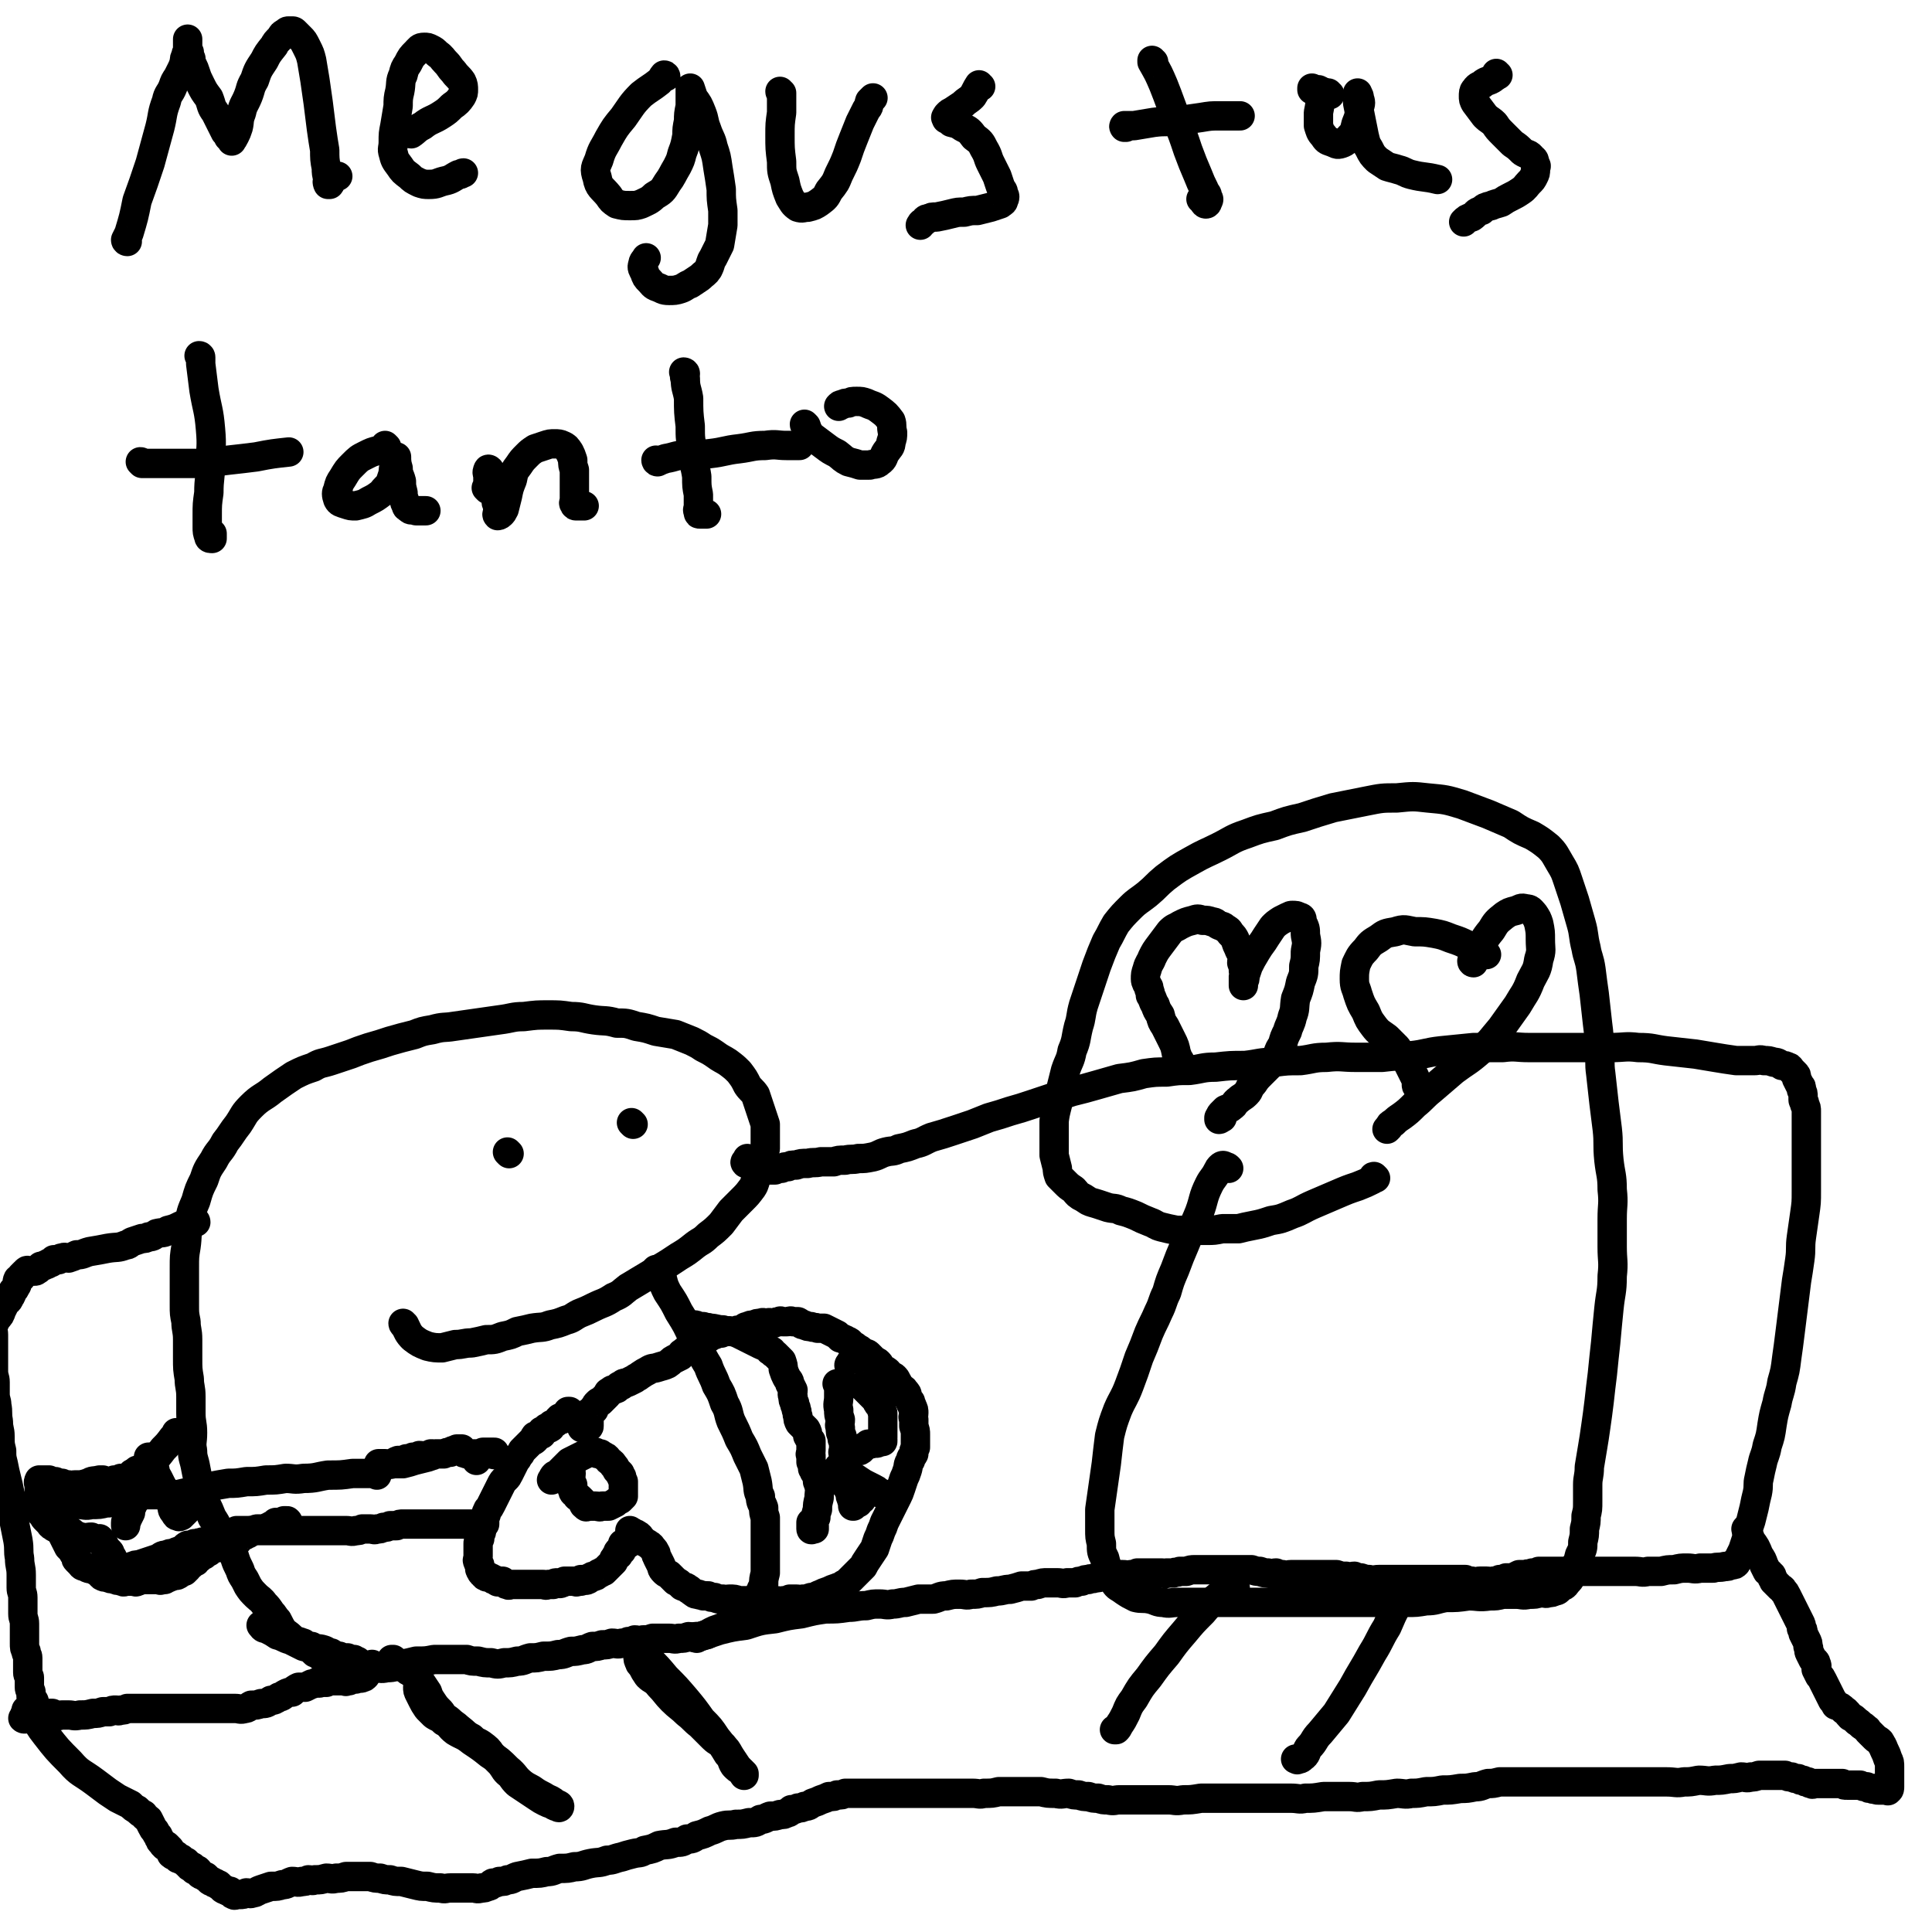 <svg viewBox='0 0 1184 1184' version='1.1' xmlns='http://www.w3.org/2000/svg' xmlns:xlink='http://www.w3.org/1999/xlink'><g fill='none' stroke='#000000' stroke-width='18' stroke-linecap='round' stroke-linejoin='round'><path d='M78,148c0,0 -1,0 -1,-1 1,-2 1,-2 2,-4 3,-10 3,-10 5,-20 4,-11 4,-11 8,-23 3,-11 3,-11 6,-22 2,-8 1,-8 4,-16 1,-5 2,-4 4,-9 1,-3 1,-3 3,-6 1,-2 1,-2 2,-4 1,-2 1,-2 2,-5 0,-2 0,-2 1,-4 0,-2 1,-2 1,-4 0,-1 0,-1 0,-3 0,-1 0,-1 0,-2 0,0 0,0 0,-1 0,0 0,0 0,0 0,2 0,2 0,4 0,0 0,0 0,1 0,1 0,1 1,3 0,2 0,2 1,4 0,2 0,2 1,4 1,2 1,2 2,5 1,3 1,3 3,7 2,4 2,4 5,8 2,5 1,5 4,9 2,4 2,4 4,8 1,2 1,2 2,4 1,1 1,1 2,3 1,1 1,1 2,2 0,0 0,1 0,0 1,-1 1,-1 2,-3 1,-2 1,-2 2,-5 1,-4 0,-4 2,-9 1,-5 2,-5 4,-10 2,-5 1,-5 4,-10 2,-6 2,-6 6,-12 2,-4 2,-4 6,-9 1,-2 1,-2 4,-5 1,-2 1,-2 3,-3 1,-1 1,-1 2,-1 1,0 1,0 2,0 1,0 1,0 2,1 1,1 1,1 3,3 2,2 2,2 4,6 2,4 2,4 3,8 1,6 1,6 2,12 1,7 1,7 2,14 1,8 1,8 2,16 1,7 1,7 2,13 0,5 0,6 1,11 0,3 0,3 1,7 0,1 -1,1 0,3 0,0 0,0 1,0 1,-1 0,-2 2,-3 1,-1 1,-1 3,-2 0,0 0,0 0,0 '/><path d='M252,82c0,0 -1,0 -1,-1 0,0 1,1 1,1 0,0 0,0 0,0 0,0 -1,0 -1,-1 0,0 0,1 1,1 3,-2 3,-3 7,-5 5,-4 6,-3 12,-7 3,-2 3,-2 6,-5 3,-2 4,-3 6,-6 1,-2 1,-2 1,-4 0,-2 0,-3 -1,-5 -2,-3 -3,-3 -5,-6 -3,-3 -2,-3 -5,-6 -2,-2 -2,-3 -5,-5 -2,-2 -2,-2 -4,-3 -2,-1 -2,-1 -4,-1 -3,0 -3,1 -5,3 -3,3 -3,3 -5,7 -2,3 -2,3 -3,7 -2,4 -1,5 -2,10 -1,4 -1,5 -1,9 -1,6 -1,6 -2,12 -1,5 -1,5 -1,10 0,4 -1,4 0,7 1,4 1,4 4,8 2,3 2,3 6,6 2,2 2,2 6,4 3,1 3,1 6,1 5,0 5,-1 9,-2 5,-1 5,-2 9,-4 2,0 2,-1 3,-1 '/><path d='M408,47c0,0 0,-1 -1,-1 -1,1 -1,2 -3,4 -5,4 -6,4 -11,8 -6,6 -6,7 -11,14 -5,6 -5,6 -9,13 -3,6 -4,6 -6,13 -2,5 -3,5 -1,11 1,6 3,6 7,11 2,3 2,3 5,5 4,1 4,1 8,1 4,0 4,0 7,-1 4,-2 5,-2 8,-5 5,-3 5,-3 8,-8 3,-4 3,-5 6,-10 2,-4 2,-4 3,-8 2,-5 2,-6 3,-11 0,-4 0,-4 1,-9 0,-4 0,-4 1,-9 0,-2 0,-2 0,-5 0,-1 0,-1 0,-3 0,-1 0,-1 0,-2 0,0 0,-1 0,-1 1,3 1,3 2,6 3,4 3,4 5,9 2,5 1,5 3,10 2,6 3,6 4,11 2,6 2,6 3,13 1,6 1,6 2,13 0,6 0,6 1,13 0,4 0,5 0,9 -1,6 -1,6 -2,12 -2,4 -2,4 -4,8 -2,3 -1,3 -3,7 -2,3 -2,2 -5,5 -3,2 -3,2 -6,4 -3,1 -3,2 -6,3 -3,1 -4,1 -7,1 -4,0 -4,-1 -7,-2 -3,-1 -3,-2 -5,-4 -2,-2 -2,-2 -3,-5 -1,-2 -2,-3 -1,-5 0,-2 1,-2 2,-4 0,0 0,0 0,0 '/><path d='M479,57c0,0 -1,0 -1,-1 0,0 0,1 1,1 0,0 0,0 0,0 0,1 0,1 0,3 0,4 0,4 0,9 -1,7 -1,7 -1,14 0,8 0,8 1,16 0,6 0,6 2,12 1,5 1,5 3,10 2,3 2,4 5,6 3,1 3,0 6,0 4,-1 4,-1 7,-3 4,-3 4,-3 6,-7 4,-5 4,-5 6,-10 3,-6 3,-6 5,-11 2,-6 2,-6 4,-11 2,-5 2,-5 4,-10 2,-4 2,-4 4,-8 2,-2 1,-2 2,-5 1,-1 1,-1 2,-2 0,0 0,0 0,0 '/><path d='M601,53c0,0 -1,0 -1,-1 0,0 0,1 0,1 0,0 0,0 0,0 1,0 0,-1 0,-1 -2,3 -2,4 -4,7 -3,3 -3,2 -6,5 -3,2 -3,2 -6,4 -2,1 -2,1 -3,2 -1,1 -1,1 -1,2 -1,0 0,0 0,1 2,1 2,1 3,2 4,1 4,1 7,3 4,2 4,2 7,6 4,3 4,3 6,7 3,5 2,5 4,9 2,4 2,4 4,8 1,3 1,3 2,6 1,3 2,2 2,5 1,1 1,2 0,4 0,1 -1,1 -2,2 -3,1 -3,1 -6,2 -4,1 -4,1 -8,2 -4,0 -4,0 -8,1 -4,0 -4,0 -8,1 -4,1 -4,1 -9,2 -3,0 -3,0 -5,1 -2,0 -2,1 -3,2 -2,1 -1,1 -2,2 0,0 0,0 0,0 '/><path d='M707,38c0,0 -1,0 -1,-1 0,0 0,1 0,1 0,0 0,0 0,0 4,7 4,7 7,14 4,10 4,11 8,21 4,10 4,10 7,19 3,8 3,8 6,15 2,5 2,5 4,9 1,3 2,2 2,5 1,1 1,1 0,3 0,0 0,1 -1,1 -1,0 -1,-1 -2,-2 0,-1 0,-1 -1,-1 '/><path d='M690,78c0,0 -1,0 -1,-1 0,0 0,1 0,1 0,0 0,0 0,0 1,0 -1,0 0,-1 2,0 3,0 6,0 6,-1 6,-1 12,-2 8,-1 8,0 15,-1 7,-1 7,-1 14,-2 6,-1 6,-1 12,-1 5,0 5,0 9,0 2,0 2,0 3,0 '/><path d='M811,57c0,0 -1,0 -1,-1 0,0 0,1 0,1 0,0 0,0 0,0 1,0 0,-1 0,-1 -1,1 0,2 -1,4 0,4 0,4 -1,9 0,4 0,4 0,8 1,3 1,4 3,6 2,3 2,3 5,4 3,1 3,2 6,1 3,-1 3,-2 5,-4 3,-3 3,-4 4,-8 2,-5 2,-5 2,-10 1,-3 1,-3 0,-6 0,-1 0,-1 -1,-3 0,0 0,0 0,0 0,3 0,3 0,6 1,5 1,5 2,10 1,5 1,5 2,10 1,4 1,5 3,8 2,4 2,4 5,7 3,2 3,2 6,4 3,1 4,1 7,2 4,1 4,2 8,3 8,2 8,1 16,3 0,0 0,0 0,0 '/><path d='M918,46c0,0 -1,0 -1,-1 0,0 0,1 0,1 0,1 -1,1 -2,2 -3,2 -3,1 -6,3 -2,2 -3,1 -5,4 -1,1 -1,2 -1,4 0,2 0,2 1,4 3,4 3,4 6,8 3,3 3,2 6,5 2,3 2,3 5,6 3,3 3,3 6,6 3,2 3,2 6,5 3,2 4,1 6,4 2,1 1,2 2,4 1,1 0,1 0,3 0,2 0,2 -1,4 -1,2 -1,2 -3,4 -2,2 -2,3 -5,5 -3,2 -3,2 -7,4 -2,1 -2,1 -5,3 -3,1 -4,1 -6,2 -4,1 -4,1 -6,3 -4,1 -3,2 -6,4 -3,1 -3,1 -5,3 0,0 0,0 0,0 '/><path d='M805,55c0,0 -1,0 -1,-1 0,0 0,1 0,1 0,0 0,0 0,0 1,0 0,0 0,-1 0,0 0,1 0,1 2,0 2,0 3,0 1,0 1,0 1,0 1,1 1,1 1,2 0,0 0,1 0,1 1,0 1,0 1,0 0,0 0,0 0,0 1,0 0,-1 0,-1 0,0 1,1 2,1 1,0 1,0 2,0 0,0 0,0 0,0 '/><path d='M815,58c0,0 -1,0 -1,-1 0,0 0,1 0,1 0,0 0,0 0,0 1,0 0,0 0,-1 0,0 0,1 0,1 0,0 0,0 0,0 '/><path d='M123,219c0,0 0,-1 -1,-1 0,0 1,0 1,1 0,2 0,2 0,4 1,8 1,8 2,16 2,12 3,12 4,24 1,11 0,11 0,21 0,9 -1,9 -1,18 -1,7 -1,7 -1,14 0,4 0,4 0,7 0,3 0,3 1,6 0,1 1,1 2,1 0,0 0,-1 0,-1 0,-1 0,-1 0,-2 '/><path d='M87,284c0,0 0,-1 -1,-1 0,0 1,1 1,1 0,0 0,0 0,0 2,0 2,0 4,0 7,0 7,0 15,0 9,0 9,0 17,0 9,-1 9,-1 17,-2 9,-1 9,-1 17,-2 10,-2 11,-2 20,-3 '/><path d='M237,274c0,0 -1,-1 -1,-1 0,0 1,1 1,1 -2,1 -3,1 -5,2 -4,1 -4,1 -8,3 -4,2 -4,2 -8,6 -3,3 -3,3 -6,8 -2,3 -2,3 -3,7 -1,2 -1,3 0,6 1,2 2,2 5,3 3,1 3,1 6,1 4,-1 5,-1 8,-3 4,-2 4,-2 8,-5 2,-3 3,-3 5,-6 1,-3 1,-3 2,-6 0,-2 0,-3 1,-5 0,-2 0,-2 1,-3 0,-1 0,-2 0,-2 0,2 0,4 1,7 0,4 1,4 2,8 0,3 0,3 1,7 0,2 0,2 1,5 0,1 0,1 1,3 0,1 1,1 2,2 1,1 2,0 4,1 1,0 1,0 3,0 1,0 1,0 2,0 0,0 0,0 1,0 '/><path d='M299,300c0,0 -1,-1 -1,-1 0,0 1,1 1,1 0,-1 0,-1 0,-2 0,-3 0,-3 0,-6 0,-2 -1,-2 0,-4 0,0 0,-1 1,0 0,1 0,2 1,4 0,4 0,4 1,8 0,3 1,3 2,6 0,2 0,2 1,4 0,2 0,2 0,4 0,1 -1,1 0,2 0,0 1,0 2,-1 1,-1 1,-1 2,-3 1,-4 1,-4 2,-8 1,-5 1,-5 3,-10 1,-5 1,-5 4,-9 2,-3 2,-3 5,-6 2,-2 2,-2 5,-4 3,-1 3,-1 6,-2 3,-1 3,-1 6,-1 2,0 3,0 5,1 2,1 2,1 4,4 1,2 1,2 2,5 0,3 0,3 1,6 0,4 0,4 0,7 0,3 0,3 0,6 0,3 0,3 0,6 0,1 -1,1 0,2 0,0 0,1 1,1 1,0 2,0 3,0 1,0 1,0 2,0 '/><path d='M420,229c0,0 -1,-1 -1,-1 0,0 1,0 1,1 0,2 -1,2 0,3 0,6 1,6 2,12 0,8 0,9 1,17 0,8 0,8 2,17 0,7 1,7 2,14 0,6 0,6 1,11 0,4 0,4 0,8 0,1 -1,1 0,3 0,1 0,1 1,1 1,0 1,0 2,0 1,0 1,0 2,0 '/><path d='M403,283c0,0 -1,-1 -1,-1 0,0 0,1 1,1 0,0 0,0 0,0 0,0 -1,-1 -1,-1 0,0 0,1 1,1 0,0 0,0 0,0 2,-1 2,-1 5,-2 6,-1 6,-2 11,-2 8,-1 8,0 16,-1 9,-1 9,-2 18,-3 8,-1 8,-2 16,-2 7,-1 7,0 13,0 4,0 4,0 8,0 0,0 0,0 0,0 '/><path d='M494,261c0,0 -1,-1 -1,-1 0,0 0,1 1,1 0,0 0,0 0,0 1,3 1,3 3,6 4,3 4,3 8,6 4,3 4,3 8,5 4,3 3,3 7,5 4,1 4,1 7,2 3,0 3,0 6,0 3,-1 4,0 6,-2 3,-2 2,-3 4,-6 2,-3 3,-3 3,-6 1,-3 1,-3 1,-6 -1,-4 0,-4 -1,-7 -3,-4 -3,-4 -7,-7 -4,-3 -4,-2 -8,-4 -3,-1 -3,-1 -6,-1 -3,0 -3,0 -5,1 -2,0 -2,0 -4,1 -1,0 -1,0 -2,1 0,0 0,0 0,0 '/><path d='M219,1019c0,0 -1,-1 -1,-1 0,0 1,0 1,0 0,0 0,0 0,0 0,1 -1,0 -1,0 0,0 1,0 1,0 0,0 0,0 0,0 0,1 0,0 -1,0 0,0 0,0 -1,-1 -2,0 -2,0 -4,-1 -2,0 -3,0 -5,-1 -3,0 -3,-1 -5,-2 -2,0 -2,-1 -5,-2 -3,-1 -4,0 -7,-2 -3,0 -3,0 -5,-2 -3,-1 -3,-1 -6,-2 -3,-3 -3,-3 -6,-5 -2,-3 -2,-3 -4,-7 -2,-2 -2,-3 -4,-5 -2,-3 -2,-3 -4,-5 -2,-3 -3,-3 -5,-5 -3,-3 -3,-3 -5,-6 -1,-2 -1,-2 -2,-4 -2,-3 -2,-3 -3,-6 -2,-4 -2,-4 -3,-7 -1,-3 -1,-4 -2,-6 -2,-3 -2,-3 -4,-6 -2,-3 -2,-3 -4,-6 -2,-4 -2,-4 -4,-7 -2,-5 -2,-5 -4,-9 -2,-6 -2,-5 -4,-11 -1,-5 -1,-5 -2,-10 -1,-6 -2,-6 -2,-11 -1,-5 0,-5 0,-11 0,-6 -1,-6 -1,-12 0,-5 0,-5 0,-10 0,-6 -1,-6 -1,-11 -1,-6 -1,-6 -1,-13 0,-5 0,-5 0,-11 0,-6 -1,-6 -1,-11 -1,-5 -1,-5 -1,-10 0,-5 0,-6 0,-11 0,-6 0,-6 0,-12 0,-7 0,-7 1,-13 1,-7 0,-7 2,-14 1,-7 1,-7 4,-14 2,-7 2,-7 5,-13 2,-6 2,-6 6,-12 3,-6 4,-5 7,-11 4,-5 4,-6 8,-11 4,-6 3,-6 8,-11 6,-6 7,-5 13,-10 7,-5 7,-5 13,-9 6,-3 6,-3 12,-5 5,-3 5,-2 11,-4 6,-2 6,-2 12,-4 5,-2 5,-2 11,-4 7,-2 7,-2 13,-4 7,-2 7,-2 15,-4 5,-2 5,-2 11,-3 7,-2 7,-1 13,-2 7,-1 7,-1 14,-2 7,-1 7,-1 14,-2 8,-1 8,-2 15,-2 8,-1 8,-1 15,-1 7,0 7,0 14,1 7,0 7,1 14,2 7,1 7,0 14,2 6,0 6,0 12,2 6,1 6,1 12,3 6,1 6,1 12,2 5,2 5,2 10,4 4,2 4,2 7,4 4,2 4,2 7,4 4,3 5,3 8,5 4,3 4,3 7,6 3,4 3,4 5,8 2,3 3,3 5,6 1,3 1,3 2,6 1,3 1,3 2,6 1,3 1,3 2,6 0,4 0,4 0,7 0,4 0,4 0,8 -1,5 -1,5 -2,9 -1,4 -2,4 -3,8 -2,4 -1,4 -3,7 -3,4 -3,4 -6,7 -4,4 -4,4 -7,7 -3,4 -3,4 -6,8 -4,4 -4,4 -8,7 -4,4 -4,3 -8,6 -5,4 -5,4 -10,7 -6,4 -6,4 -11,7 -5,3 -5,3 -10,6 -5,3 -5,3 -10,6 -4,3 -4,4 -9,6 -6,4 -6,3 -12,6 -4,2 -4,2 -9,4 -4,2 -4,3 -8,4 -5,2 -5,2 -10,3 -5,2 -5,1 -11,2 -4,1 -4,1 -9,2 -4,2 -4,2 -9,3 -5,2 -5,2 -10,2 -4,1 -4,1 -9,2 -5,0 -5,1 -10,1 -4,1 -4,1 -8,2 -4,0 -5,0 -9,-1 -5,-2 -5,-2 -9,-5 -3,-3 -3,-4 -5,-8 -1,0 -1,-1 -1,-1 '/><path d='M403,779c0,0 -1,-1 -1,-1 0,0 0,0 1,1 0,0 0,0 0,0 0,0 -1,-1 -1,-1 0,0 0,0 1,1 0,0 0,0 0,0 1,2 1,2 3,5 1,4 1,4 3,8 4,6 4,6 7,12 5,8 5,8 9,17 5,8 4,8 9,16 2,6 3,6 5,12 3,5 3,5 5,11 3,5 2,6 4,11 3,6 3,6 5,11 3,5 3,5 5,10 2,4 2,4 4,8 1,4 1,4 2,8 1,5 0,5 2,9 0,4 1,4 2,7 0,3 0,3 1,6 0,4 0,4 0,8 0,4 0,4 0,8 0,5 0,5 0,10 0,4 0,4 0,8 -1,4 -1,4 -1,7 -1,3 -2,3 -2,5 -1,2 -1,2 -1,4 -1,2 -1,2 -2,3 -1,1 -1,1 -2,2 -1,1 -1,2 -2,2 -2,2 -2,1 -4,2 -3,2 -3,1 -6,3 -2,2 -2,2 -4,4 -2,2 -2,1 -4,2 -3,1 -3,1 -5,2 -2,1 -2,2 -4,2 -3,1 -3,1 -5,1 -3,1 -3,0 -5,0 -3,1 -3,1 -6,1 -3,1 -3,0 -6,0 -3,0 -3,0 -6,0 -2,0 -2,0 -4,0 -3,1 -3,1 -6,1 -3,1 -3,0 -5,0 -2,1 -2,1 -4,1 -2,1 -2,1 -4,1 -3,1 -3,0 -6,0 -3,1 -3,1 -6,1 -3,1 -3,1 -6,1 -3,1 -3,2 -6,2 -4,1 -4,1 -7,1 -4,1 -4,2 -8,2 -4,1 -4,1 -9,1 -4,1 -4,1 -8,1 -4,1 -4,2 -8,2 -4,1 -4,1 -8,1 -4,1 -4,1 -8,0 -4,0 -4,0 -8,-1 -4,0 -4,0 -7,-1 -3,0 -3,0 -6,0 -3,0 -3,0 -7,0 -3,0 -3,0 -7,0 -5,1 -5,1 -11,1 -4,1 -4,1 -9,2 -4,1 -4,2 -9,2 -4,1 -4,0 -8,0 -4,0 -4,1 -8,0 -4,0 -4,0 -8,0 -3,-1 -3,-1 -7,-2 -3,-2 -4,-2 -7,-3 -3,-2 -3,-3 -6,-4 -3,-3 -3,-3 -7,-4 -4,-2 -4,-2 -8,-4 -4,-1 -4,-2 -8,-3 -3,-2 -3,-2 -7,-4 -2,0 -2,-1 -3,-2 0,0 0,0 0,0 '/><path d='M241,1018c0,0 -1,-1 -1,-1 0,0 1,0 1,0 0,0 0,0 0,0 1,1 1,1 2,2 0,1 0,1 1,1 1,1 1,1 2,1 1,1 1,1 3,2 1,1 1,1 3,2 1,1 1,1 3,2 1,2 1,2 3,4 2,3 2,3 4,6 1,3 1,3 3,6 2,3 2,3 5,6 2,3 2,3 5,5 3,3 4,3 6,5 4,3 4,4 8,6 3,3 3,2 6,4 4,3 4,3 6,6 3,3 3,3 6,6 3,4 2,4 6,7 2,3 2,3 4,5 3,2 3,2 6,4 3,2 3,2 6,4 3,2 3,2 5,3 2,1 2,1 5,2 1,1 1,1 3,1 0,1 1,1 1,0 0,-1 -1,-1 -3,-2 -2,-2 -3,-2 -5,-3 -3,-2 -4,-2 -7,-4 -4,-3 -4,-2 -8,-5 -5,-4 -4,-5 -9,-9 -5,-5 -5,-5 -11,-9 -5,-4 -5,-4 -11,-8 -5,-4 -5,-3 -10,-6 -4,-3 -3,-4 -7,-6 -3,-3 -3,-2 -6,-4 -2,-2 -2,-2 -4,-4 -2,-3 -2,-3 -3,-5 -1,-2 -1,-2 -2,-4 -1,-2 -1,-2 -1,-4 0,0 0,0 0,0 '/><path d='M389,1008c0,0 -1,-1 -1,-1 0,0 0,0 1,0 0,0 0,0 0,0 0,1 -1,0 -1,0 0,0 0,0 1,0 4,5 4,5 8,9 6,6 6,6 11,12 6,6 6,6 12,13 5,6 5,6 10,13 5,5 5,5 9,11 4,5 4,5 7,10 3,3 2,4 4,7 2,2 2,2 4,3 1,1 1,1 2,2 0,1 0,1 0,1 0,0 0,0 0,0 -2,-3 -2,-3 -4,-5 -2,-3 -2,-3 -4,-6 -2,-3 -2,-4 -4,-6 -3,-4 -4,-3 -7,-6 -4,-4 -4,-4 -8,-8 -4,-3 -4,-4 -8,-7 -4,-4 -5,-4 -9,-8 -4,-4 -4,-5 -8,-9 -3,-4 -4,-3 -7,-6 -2,-3 -2,-3 -3,-5 -1,-2 -2,-2 -2,-3 -1,-2 -1,-2 -1,-4 0,-1 0,-1 0,-2 '/><path d='M109,879c0,0 0,-1 -1,-1 0,0 1,0 1,0 0,0 0,0 0,0 -2,2 -2,2 -3,3 -3,4 -3,4 -6,7 -3,4 -3,4 -6,7 -2,3 -2,3 -4,5 -2,2 -2,2 -4,3 -1,1 -1,1 -2,2 -1,1 -2,2 -2,2 0,-1 1,-2 2,-3 0,-1 0,-2 0,-3 '/><path d='M84,903c0,0 0,-1 -1,-1 0,0 1,0 1,0 0,0 0,0 0,0 -2,1 -2,1 -3,1 -1,1 -1,2 -2,2 -2,1 -2,1 -5,1 -2,1 -2,1 -4,1 -1,1 -1,1 -3,1 -2,1 -2,0 -4,0 -1,1 -1,1 -2,1 -1,1 -1,1 -2,1 -1,1 -1,0 -2,0 -1,0 -1,0 -2,0 -1,1 -1,1 -2,1 -1,1 -2,1 -2,0 1,-1 1,-2 3,-2 3,-2 3,-1 7,-2 1,0 1,0 2,0 '/><path d='M95,902c0,0 0,-1 -1,-1 0,0 1,0 1,0 0,0 0,0 0,0 0,1 -1,0 -1,0 1,2 2,3 3,5 2,4 2,4 4,8 2,4 2,4 4,8 1,3 0,3 2,5 1,2 1,2 2,2 1,1 1,0 2,0 1,-1 1,-1 2,-2 1,-1 1,-1 2,-2 0,-1 0,-1 1,-2 '/><path d='M92,894c0,0 0,-1 -1,-1 0,0 1,0 1,0 0,0 0,0 0,0 0,1 0,0 -1,0 0,1 0,2 0,3 0,2 -1,2 -1,4 -1,2 0,2 -1,4 -1,3 -1,3 -2,5 -1,2 -1,2 -2,4 -1,3 -1,3 -2,5 -1,3 -1,3 -2,5 -1,2 -1,2 -2,4 -1,2 0,2 -1,4 0,1 -1,1 -1,2 0,1 0,1 0,2 0,0 0,0 0,0 0,0 0,0 0,0 0,-2 0,-2 1,-4 1,-2 1,-2 2,-4 0,0 0,0 0,0 '/><path d='M101,914c0,0 0,-1 -1,-1 0,0 1,0 1,0 0,0 0,0 0,0 0,1 0,0 -1,0 0,0 1,0 1,0 0,0 0,0 0,0 -1,0 -1,0 -2,0 -3,0 -3,1 -6,0 -5,0 -5,0 -11,-1 -3,0 -3,0 -6,0 -3,-1 -3,-1 -6,-1 -2,0 -2,1 -4,0 -2,0 -2,0 -4,0 -2,-1 -2,-1 -4,-1 -2,0 -2,0 -4,0 -2,0 -2,0 -4,0 -2,0 -2,0 -4,0 -2,0 -2,1 -4,0 -2,0 -2,0 -4,-1 -2,0 -2,0 -4,-1 -2,0 -2,0 -4,-1 -1,0 -1,0 -2,0 -1,0 -1,0 -2,0 -1,0 -1,0 -2,0 0,0 0,0 0,0 -1,2 0,2 0,3 0,1 0,1 0,2 0,1 0,1 0,2 0,2 0,2 0,3 0,1 0,1 0,2 0,2 0,2 0,3 0,2 0,2 0,3 0,2 1,2 2,3 1,2 1,2 2,3 1,1 1,1 2,2 1,1 1,2 2,2 2,2 2,1 4,2 1,1 1,2 2,3 1,2 1,2 2,4 1,2 1,2 2,4 1,1 1,1 2,2 1,2 1,2 2,3 1,2 0,2 1,3 1,1 1,1 2,2 1,1 1,2 3,2 3,2 3,1 6,2 1,1 1,1 3,2 1,1 1,2 2,2 1,1 1,0 2,0 1,1 1,1 2,1 1,1 1,0 2,0 1,1 1,1 2,1 1,1 1,0 2,0 1,1 1,1 2,1 1,1 1,0 2,0 1,0 1,0 3,0 1,0 1,0 2,0 1,0 1,1 2,0 1,0 1,0 2,-1 1,0 1,0 3,0 1,0 1,0 3,0 1,0 1,0 3,0 1,0 1,0 2,0 1,0 1,1 2,0 1,0 1,0 2,0 1,-1 1,-1 2,-1 1,-1 1,0 2,-1 1,0 1,0 2,-1 1,0 1,1 2,0 1,0 1,-1 2,-2 1,0 1,0 2,0 1,-1 1,-1 2,-2 1,-1 1,-2 2,-2 1,-2 1,-1 3,-2 1,-1 1,-2 2,-2 1,-2 1,-1 3,-2 1,-1 1,-1 3,-2 1,-1 1,-2 2,-2 1,-1 1,-1 3,-1 1,0 1,1 2,0 1,0 1,0 2,0 1,-1 1,-1 3,-2 1,0 1,1 2,0 1,0 1,-1 2,-1 1,-1 1,-1 2,-1 1,-1 1,-2 2,-2 1,-1 1,-1 2,-1 1,-1 1,-1 2,-1 1,-1 1,-1 2,-2 1,0 1,0 2,0 1,-1 1,-1 2,-1 1,0 1,0 2,0 1,0 1,1 2,0 1,0 1,0 2,-1 1,0 1,0 2,-1 0,0 0,0 1,0 1,0 1,1 1,0 2,0 2,0 3,-1 1,0 1,0 2,-1 1,0 1,0 2,0 0,0 0,1 0,0 1,0 0,0 1,-1 0,0 0,0 0,0 0,0 0,0 0,0 1,1 0,0 0,0 -1,0 -1,0 -2,0 -1,1 -1,1 -2,1 -1,1 -1,0 -2,0 -1,0 -1,0 -1,0 0,0 0,0 0,0 '/><path d='M231,904c0,0 -1,-1 -1,-1 0,0 1,0 1,0 0,0 0,0 0,0 -3,0 -3,0 -5,0 -5,0 -5,0 -10,0 -7,1 -7,1 -15,1 -7,1 -7,2 -15,2 -6,1 -6,0 -11,0 -6,1 -6,1 -12,1 -6,1 -6,1 -12,1 -6,1 -6,1 -11,1 -6,1 -6,1 -11,2 -4,1 -4,1 -8,2 -4,1 -4,2 -8,2 -4,1 -4,1 -8,1 -4,1 -4,0 -8,0 -4,0 -4,0 -8,0 -3,1 -3,1 -7,2 -3,1 -3,2 -6,2 -2,1 -2,0 -5,0 -3,1 -3,1 -6,1 -4,1 -4,1 -9,1 -4,1 -4,0 -8,0 -3,0 -3,0 -7,0 -3,0 -3,0 -6,0 -2,0 -2,0 -5,0 -2,0 -2,0 -4,0 -2,0 -2,0 -4,0 -1,0 -1,0 -2,0 0,0 -1,0 -1,0 1,1 2,1 3,1 1,1 1,2 2,2 2,2 2,1 4,2 1,1 1,1 2,2 1,1 1,1 2,2 1,1 1,1 2,2 1,1 1,1 2,2 1,1 1,1 3,2 1,1 1,1 2,1 1,1 1,1 3,1 1,1 1,2 3,2 1,1 1,1 3,1 3,1 3,0 6,0 1,1 1,1 3,1 1,1 1,0 2,0 1,1 1,1 2,2 1,1 0,1 1,2 0,1 0,1 1,2 1,1 1,1 2,2 1,1 0,1 1,2 0,1 1,1 1,2 0,1 0,1 0,2 0,1 1,1 1,2 0,1 0,1 0,2 0,1 0,1 0,2 0,1 0,1 0,2 0,1 0,1 0,1 0,0 1,0 1,0 0,1 0,1 0,1 0,0 1,0 1,-1 1,0 1,0 2,-1 1,-1 1,-2 2,-2 1,-1 1,-1 2,-2 1,0 1,-1 3,-1 2,-1 2,-1 4,-1 3,-1 3,-1 6,-2 3,-1 3,-1 6,-2 2,-1 2,-2 5,-2 2,-1 2,-1 4,-1 2,-1 2,-1 5,-2 2,-1 2,-2 4,-3 2,0 2,0 4,-1 1,0 1,0 2,0 1,-1 1,0 3,-1 2,0 2,0 4,0 2,-1 2,0 4,-1 2,0 2,0 4,-1 1,-1 1,-2 3,-2 1,-1 1,-1 3,-2 1,0 1,0 3,-1 1,0 1,0 3,0 1,0 1,0 2,0 1,0 1,0 3,0 1,0 1,0 3,0 2,0 2,0 4,0 2,0 2,0 4,0 3,0 3,0 6,0 2,0 2,0 5,0 3,0 3,0 6,0 2,0 2,0 5,0 3,0 3,0 6,0 2,0 2,0 5,0 2,0 2,0 4,0 2,0 2,0 5,0 3,0 3,0 6,0 3,0 3,1 6,0 2,0 2,0 4,-1 2,0 2,0 5,0 2,0 2,1 4,0 2,0 2,0 4,-1 2,0 2,0 4,-1 2,0 2,0 4,0 2,-1 2,-1 4,-1 2,0 2,0 4,0 2,0 2,0 4,0 2,0 2,0 4,0 1,0 1,0 3,0 1,0 1,0 2,0 1,0 1,0 2,0 1,0 1,0 2,0 0,0 0,0 1,0 1,0 1,0 2,0 0,0 0,0 0,0 1,0 1,0 2,0 0,0 0,0 0,0 1,0 1,0 1,0 0,0 0,0 1,0 1,0 1,0 2,0 0,0 0,0 1,0 1,0 1,0 2,0 1,0 1,0 2,0 0,0 0,0 1,0 1,0 1,0 1,0 1,0 1,0 2,0 0,0 0,0 1,0 0,0 0,0 1,0 1,0 1,0 2,0 0,0 0,0 1,0 0,0 0,0 1,0 1,0 1,0 2,0 0,0 0,0 1,0 0,0 0,0 0,0 1,0 1,0 2,0 0,0 0,0 0,0 0,0 0,0 0,0 0,-1 0,-1 0,-2 0,-1 0,-1 0,-2 '/><path d='M265,892c0,0 -1,-1 -1,-1 0,0 1,0 1,0 0,0 0,0 0,0 0,1 -1,0 -1,0 0,0 1,0 1,0 0,0 0,0 0,0 0,1 -1,0 -1,0 0,0 1,0 1,0 0,0 0,0 0,0 -2,1 -2,1 -4,1 -2,1 -2,0 -4,0 -2,1 -2,1 -4,1 -2,1 -2,1 -4,1 -2,1 -3,1 -5,1 -3,1 -2,2 -5,2 -2,1 -2,0 -4,0 -1,0 -1,0 -2,0 0,0 0,0 -1,0 0,0 0,0 0,0 2,0 2,0 4,0 2,0 2,1 5,0 3,0 3,0 6,0 4,-1 4,-1 7,-2 4,-1 4,-1 8,-2 3,-1 3,-1 5,-2 3,0 3,0 5,0 2,-1 2,-1 4,-1 1,-1 1,-1 2,-1 1,-1 1,0 2,-1 0,0 0,0 1,0 1,0 1,0 2,0 0,0 0,0 0,0 1,1 0,2 1,2 0,1 1,0 1,0 1,1 1,1 1,1 0,0 0,0 0,0 1,0 1,0 1,0 0,0 0,0 0,0 1,1 0,0 0,0 0,0 0,0 0,0 0,0 0,0 0,0 1,0 1,0 1,0 1,0 1,0 2,0 1,0 1,0 2,0 1,0 1,0 2,0 1,0 1,0 2,0 0,0 0,0 1,0 0,0 0,0 0,0 0,0 0,0 1,0 1,0 1,0 2,0 1,0 1,0 1,0 1,0 1,0 1,0 0,0 1,1 1,0 0,0 0,0 0,-1 -1,0 -1,0 -2,0 -1,0 -1,0 -2,0 -2,0 -2,0 -3,0 -2,1 -2,1 -3,2 -1,1 -1,1 -1,2 0,1 0,1 0,1 '/><path d='M344,870c0,0 -1,-1 -1,-1 0,0 0,0 1,0 0,0 0,0 0,0 0,1 -1,0 -1,0 0,0 0,0 1,0 0,0 0,0 0,0 0,1 -1,0 -1,0 0,0 1,0 1,0 -1,1 -1,1 -2,1 -1,1 -1,2 -2,2 -1,1 -1,1 -2,1 -1,1 0,2 -1,2 -1,1 -1,0 -2,0 -1,1 -1,1 -1,1 -1,1 -2,1 -2,1 -1,1 0,1 0,2 0,0 -1,0 -1,0 0,1 -1,0 -1,0 -1,1 -1,1 -2,1 -1,1 0,2 0,2 -1,1 -1,1 -2,1 -1,1 -1,1 -2,2 -1,1 -1,1 -2,2 -1,1 -1,1 -2,2 -1,2 -1,2 -2,3 -1,2 -1,2 -2,3 -1,2 -1,2 -2,4 -1,2 -1,2 -2,4 -1,2 -1,2 -2,3 -2,2 -2,2 -3,4 -1,2 -1,2 -2,4 -1,2 -1,2 -2,4 -1,2 -1,2 -2,4 -1,2 -1,2 -2,3 -1,2 -1,2 -1,3 -1,2 -1,2 -1,3 -1,2 -2,2 -2,4 -1,2 0,2 0,4 -1,2 -1,2 -1,4 -1,2 -1,2 -1,3 0,1 0,1 0,2 0,1 0,1 0,2 0,2 0,2 0,4 0,2 -1,2 0,3 0,1 0,1 1,2 0,1 0,1 0,2 0,1 0,1 1,2 0,1 0,1 1,1 0,1 0,1 1,1 0,1 0,1 1,1 0,1 1,0 1,0 1,1 1,1 2,1 1,1 1,1 2,1 1,1 1,1 2,1 0,1 0,0 1,0 1,0 1,0 2,0 0,1 0,1 1,1 1,1 1,1 2,1 1,1 1,0 2,0 1,0 1,0 2,0 1,0 1,0 2,0 1,0 1,0 2,0 1,0 1,0 2,0 1,0 1,0 2,0 1,0 1,0 2,0 1,0 1,0 2,0 1,0 1,0 2,0 1,0 1,0 2,0 1,0 1,0 2,0 1,0 1,1 3,0 1,0 1,0 3,0 1,-1 1,-1 3,-1 1,0 1,1 2,0 1,0 1,0 2,-1 1,0 1,0 2,0 1,0 1,0 2,0 0,0 0,0 0,0 1,0 1,0 2,0 1,0 1,1 2,0 1,0 1,0 2,0 0,-1 0,-1 0,-1 1,0 1,0 2,0 0,0 0,0 0,0 1,0 1,1 2,0 1,0 0,0 1,-1 0,0 1,0 2,-1 0,0 0,1 1,0 1,0 1,0 2,-1 1,0 0,-1 2,-1 1,-1 1,-1 2,-1 1,-1 1,-1 2,-2 1,-1 1,-1 2,-2 1,-1 1,-1 2,-2 0,-1 0,-2 1,-2 0,-1 0,-1 1,-2 0,0 1,0 1,0 0,-1 -1,-2 0,-2 0,-1 0,0 1,-1 1,0 1,1 1,0 0,0 0,0 0,-1 0,0 0,0 0,-1 0,-1 0,0 1,-1 0,-1 -1,-1 0,-1 0,0 0,0 1,-1 0,0 0,1 1,0 0,0 0,0 0,-1 0,0 0,0 0,0 0,0 0,0 1,0 0,0 0,0 0,0 0,1 0,0 0,0 0,0 0,0 0,0 0,0 0,0 0,0 0,1 0,0 0,0 -1,0 0,1 0,2 0,0 0,0 0,0 '/><path d='M349,866c0,0 -1,-1 -1,-1 0,0 0,0 1,0 0,0 0,0 0,0 0,1 -1,0 -1,0 0,0 1,1 2,1 1,1 0,2 2,2 1,1 1,1 2,1 0,1 0,1 1,1 0,1 0,1 1,2 0,1 0,1 1,2 0,1 -1,1 0,1 0,0 1,0 2,-1 0,0 0,0 1,0 0,0 0,0 0,0 0,0 1,1 1,0 0,0 0,0 0,-1 0,-1 0,-1 0,-1 0,-1 0,-1 0,-1 0,-1 0,-1 0,-2 0,-1 0,-1 0,-2 0,0 -1,-1 0,-1 0,-1 0,0 1,-1 1,-1 1,-1 2,-1 0,-1 0,-2 1,-2 0,-1 0,-1 1,-2 1,-1 1,-1 2,-1 1,-1 1,-1 2,-2 1,-1 1,-1 2,-2 1,-1 0,-2 2,-2 1,-2 2,-1 4,-2 1,-1 1,-2 3,-2 1,-2 2,-1 4,-2 2,-1 2,-1 4,-2 1,-1 2,-1 3,-2 3,-2 3,-2 5,-3 3,-2 3,-1 6,-2 3,-1 4,-1 6,-2 3,-2 2,-2 4,-3 2,-1 2,-1 4,-2 1,-1 0,-2 2,-2 1,-2 1,-1 3,-2 1,-1 1,-1 2,-1 1,-1 1,-2 2,-2 2,-1 2,-1 4,-2 2,-1 2,-1 4,-2 2,-1 2,-2 4,-2 2,-1 2,-1 4,-1 2,-1 2,-1 3,-1 2,-1 3,0 5,0 2,-1 2,-1 4,-1 3,-1 2,-2 4,-2 2,-1 2,-1 4,-1 2,-1 2,-1 4,-1 2,-1 2,0 4,0 2,-1 2,0 4,0 2,-1 2,-1 4,-1 0,-1 1,0 2,0 1,0 1,0 2,0 2,0 2,-1 4,0 2,0 2,0 3,0 2,1 2,2 4,2 2,1 2,1 4,1 2,1 2,0 4,1 2,0 3,0 4,0 2,1 2,1 4,2 2,1 2,1 4,2 1,1 1,1 2,2 2,0 2,1 3,1 1,1 2,1 2,1 2,1 1,2 2,2 2,1 2,1 3,2 2,1 2,1 3,2 2,2 3,1 4,2 2,2 2,2 3,3 2,2 2,1 3,2 2,2 1,2 2,3 2,2 2,1 3,2 2,1 1,2 2,2 2,2 2,1 3,2 2,2 1,2 2,3 1,2 1,2 2,3 1,2 2,1 2,2 2,2 2,2 2,4 1,2 1,2 2,3 0,2 1,2 1,3 1,2 1,2 1,4 0,2 -1,2 0,4 0,2 0,2 0,4 1,3 1,3 1,5 0,2 0,2 0,4 0,2 0,2 0,4 -1,2 -1,2 -1,4 -1,2 -2,2 -2,4 -2,3 -1,3 -2,6 -1,3 -1,3 -2,5 -1,3 -1,3 -2,6 -1,3 -1,3 -2,5 -1,2 -1,2 -2,4 -1,2 -1,2 -2,4 -1,2 -1,2 -2,4 -1,2 -1,2 -2,4 -1,3 -1,3 -2,5 -1,3 -1,3 -2,5 -1,3 -1,3 -2,6 -2,3 -2,3 -4,6 -2,3 -2,3 -3,5 -2,2 -2,2 -4,4 -2,2 -2,2 -4,4 -2,2 -2,2 -4,3 -2,2 -2,1 -4,2 -3,1 -3,1 -5,2 -3,1 -3,1 -5,2 -3,1 -3,2 -6,2 -3,1 -3,1 -5,1 -2,1 -2,0 -4,0 -2,0 -2,0 -4,0 -2,1 -2,1 -4,1 -2,1 -2,0 -4,0 -2,0 -2,0 -4,0 -2,0 -2,0 -3,0 -2,0 -2,0 -4,0 -3,0 -3,1 -6,0 -3,0 -3,0 -6,0 -3,-1 -3,-1 -6,-1 -2,0 -2,1 -4,0 -3,0 -3,0 -5,-1 -2,0 -2,0 -4,-1 -2,0 -2,0 -3,0 -2,-1 -2,0 -3,-1 -2,0 -2,0 -3,-1 -2,-1 -2,-2 -3,-2 -2,-2 -2,-1 -4,-2 -2,-2 -2,-2 -4,-3 -2,-2 -2,-2 -4,-4 -2,-1 -2,-1 -3,-2 -2,-2 -1,-2 -2,-4 -1,-2 -1,-2 -2,-4 -1,-2 -1,-2 -1,-3 -1,-2 -1,-2 -2,-3 -1,-1 -1,-2 -2,-2 -2,-2 -2,-1 -3,-2 -1,-1 -1,-1 -2,-2 -1,-1 -1,-2 -2,-2 -1,-1 -1,-1 -2,-1 -1,-1 -1,-1 -2,-1 -1,-1 -1,-1 -1,-1 '/><path d='M350,900c0,0 -1,-1 -1,-1 0,0 0,0 1,0 0,0 0,0 0,0 0,1 -1,0 -1,0 0,1 1,2 1,4 0,2 -1,2 0,4 0,2 0,2 1,3 0,2 -1,2 0,3 0,2 1,2 2,3 1,2 1,1 2,2 1,1 1,1 2,2 1,2 0,2 2,3 0,1 1,0 2,0 2,0 2,0 4,0 2,0 2,1 4,0 2,0 2,0 4,0 2,-1 2,-1 4,-2 1,-1 1,-1 3,-2 1,-1 1,-1 2,-2 0,-2 0,-2 0,-4 0,-2 0,-2 0,-3 0,-1 0,-1 0,-2 -1,-2 -1,-2 -1,-3 -1,-1 -1,-1 -1,-2 -1,-1 -1,-1 -2,-2 -1,-2 -1,-2 -2,-3 -1,-2 -2,-2 -3,-3 -1,-1 -1,-2 -2,-2 -1,-1 -2,-1 -3,-2 -2,0 -2,0 -3,-1 -2,0 -2,0 -4,0 -2,1 -2,1 -4,2 -2,1 -2,1 -4,2 -2,1 -2,1 -4,2 -2,2 -2,2 -4,4 -2,2 -2,2 -3,3 -1,1 -1,1 -2,1 -1,1 -1,1 -1,2 -1,1 -1,1 -1,1 '/><path d='M514,849c0,0 -1,-1 -1,-1 0,0 0,0 1,0 0,0 0,0 0,0 0,1 0,1 0,2 0,3 0,3 0,6 0,4 -1,4 0,8 0,3 0,3 1,6 0,3 -1,3 0,5 0,3 0,3 1,5 0,2 0,2 1,4 0,2 0,2 0,3 0,1 0,1 0,2 0,1 -1,1 0,1 0,0 0,0 1,0 1,1 1,0 1,0 1,0 1,0 2,0 1,0 2,1 2,0 1,0 1,0 2,-1 1,0 2,0 2,0 2,-1 1,-2 2,-2 2,-1 2,-1 3,-2 2,0 2,0 4,-1 1,0 1,1 2,0 1,0 1,0 2,-1 1,0 1,1 1,0 0,0 0,0 0,-1 -1,0 0,-1 0,-1 0,-1 0,-1 0,-1 0,-1 0,-1 0,-1 0,-1 0,-1 0,-1 0,-1 0,-1 0,-2 0,-1 0,-1 0,-1 0,-1 0,-1 0,-1 0,-1 0,-1 0,-2 0,-1 0,-1 0,-2 0,-2 0,-2 0,-4 -1,-2 -1,-3 -1,-4 -1,-2 -2,-1 -2,-2 -1,-1 -1,-2 -1,-2 -1,-1 -1,-1 -2,-2 -1,-1 -1,-1 -2,-2 -1,-1 -1,-1 -2,-2 -1,-1 -1,-1 -2,-2 -1,-1 -1,-1 -2,-2 -1,-1 -1,-1 -2,-2 -1,-1 -2,-1 -2,-2 -1,-2 -1,-2 -1,-3 -1,-2 -1,-2 -1,-3 -1,-1 -1,-2 0,-2 0,-2 1,-1 2,-2 0,-1 0,-1 1,-1 '/><path d='M427,813c0,0 -1,-1 -1,-1 0,0 1,0 2,1 1,0 1,0 3,0 2,1 2,0 4,1 4,0 4,1 8,1 3,1 3,1 6,1 3,1 3,1 5,2 2,1 2,1 4,2 2,1 2,1 4,2 2,1 2,1 4,2 2,1 3,1 4,2 2,1 1,2 3,2 1,2 1,1 2,2 2,2 2,2 4,4 1,3 1,3 1,5 1,3 1,3 2,5 1,2 2,2 2,4 1,2 1,2 2,4 0,2 -1,2 0,4 0,2 0,2 1,4 0,2 1,2 1,4 1,2 0,2 1,4 0,2 0,2 1,4 2,2 2,2 4,4 1,2 1,2 1,4 1,2 1,2 2,3 0,2 0,2 0,3 0,2 0,2 0,3 0,2 -1,2 0,3 0,2 0,2 0,4 1,2 1,2 1,4 1,1 1,1 1,2 1,1 1,1 2,2 0,1 -1,1 0,2 0,1 0,1 0,2 1,1 0,2 1,2 0,-1 0,-2 1,-3 1,-1 1,-1 2,-2 '/><path d='M506,906c0,0 -1,-1 -1,-1 0,0 0,0 1,0 0,0 0,0 0,0 0,1 -1,0 -1,0 0,0 0,1 0,2 -1,3 -2,3 -2,5 -1,3 -1,3 -1,6 -1,4 -1,4 -1,7 -1,3 -1,3 -1,5 -1,2 -1,2 -1,3 -1,1 0,1 0,2 0,1 0,1 0,2 -1,0 -1,0 -1,0 -1,1 -1,0 -1,0 0,0 0,0 0,0 0,-1 0,-1 0,-3 0,0 0,0 0,-1 '/><path d='M515,900c0,0 -1,-1 -1,-1 0,0 0,0 1,0 0,0 0,0 0,0 0,1 -1,0 -1,0 0,0 0,0 1,0 2,2 2,2 5,4 3,2 3,2 6,4 3,2 3,2 5,3 2,1 2,1 4,2 2,1 2,1 3,2 1,1 1,1 2,1 1,1 2,1 2,1 1,1 1,1 2,1 0,1 -1,1 0,1 0,0 1,0 1,-1 1,0 2,0 2,0 2,-1 2,-2 3,-3 '/><path d='M515,904c0,0 -1,-1 -1,-1 0,0 0,0 1,0 0,0 0,0 0,0 0,1 -1,0 -1,0 0,0 0,0 1,0 1,2 1,2 1,4 1,2 1,2 3,4 1,2 1,2 2,4 0,2 0,2 1,4 0,1 0,1 1,2 0,1 0,1 0,1 0,1 -1,1 0,1 0,0 0,0 1,-1 1,0 0,-1 2,-1 0,-1 1,-1 2,-2 '/><path d='M312,707c0,0 -1,-1 -1,-1 0,0 0,0 1,1 '/><path d='M388,689c0,0 -1,-1 -1,-1 0,0 0,0 1,1 0,0 0,0 0,0 '/><path d='M120,749c0,0 0,-1 -1,-1 0,0 1,0 1,1 0,0 0,0 0,0 0,0 0,-1 -1,-1 -1,0 -1,1 -2,1 -3,2 -3,1 -6,2 -4,2 -4,2 -8,3 -3,2 -3,1 -7,2 -2,1 -2,2 -5,2 -2,1 -2,1 -4,1 -3,1 -3,1 -6,2 -2,1 -2,2 -4,2 -5,2 -5,1 -11,2 -5,1 -5,1 -11,2 -4,1 -4,2 -8,2 -2,1 -2,1 -5,2 -2,0 -2,-1 -4,0 -1,0 -1,0 -2,1 -1,0 -1,0 -3,0 -1,1 -1,2 -3,2 -1,1 -1,1 -2,1 -1,1 -2,1 -3,1 -1,1 -1,2 -2,2 -1,1 -1,1 -2,1 0,0 0,0 -1,0 0,0 0,0 0,0 -1,0 -1,0 -2,0 -1,0 -1,-1 -2,0 0,0 0,1 -1,1 -1,1 -1,1 -2,2 0,1 0,1 0,1 -1,1 -2,1 -2,1 -1,2 0,3 -1,4 -1,2 -1,2 -2,3 -1,2 -1,3 -2,4 -1,3 -2,2 -3,4 -1,2 -1,2 -2,4 -1,3 -1,3 -3,5 -1,2 -1,2 -2,4 -1,3 0,3 0,6 0,4 0,4 0,8 0,4 0,4 0,7 0,4 0,4 0,7 0,4 1,4 1,7 0,4 0,4 0,7 0,4 1,4 1,7 1,5 0,5 1,10 0,5 1,5 1,9 0,5 0,5 1,9 0,4 0,4 1,8 1,5 1,5 2,9 1,4 1,4 2,9 1,5 0,5 1,9 1,5 1,5 2,10 1,5 1,5 2,10 1,6 0,6 1,11 0,5 1,5 1,10 0,4 0,4 0,8 0,3 1,3 1,6 0,3 0,3 0,5 0,3 0,3 0,5 0,3 1,3 1,6 0,3 0,3 0,6 0,3 0,3 0,6 0,3 0,3 1,5 0,2 1,2 1,4 0,3 0,3 0,5 0,2 0,2 0,4 0,2 1,2 1,3 0,2 0,2 0,3 0,2 0,2 0,3 0,2 1,2 1,3 0,1 0,1 0,2 0,1 0,1 1,2 0,1 1,1 1,2 0,1 0,1 0,2 0,1 0,1 0,2 0,1 0,1 0,1 0,1 0,1 0,2 0,1 0,1 0,1 0,1 0,1 0,1 0,1 0,1 0,1 0,0 0,0 0,0 0,1 -1,0 -1,0 -1,0 -1,0 -1,0 -1,0 -1,0 -1,0 0,0 0,0 0,0 -1,0 -1,0 -1,0 -1,0 -2,1 -3,0 0,0 1,0 1,-1 0,0 0,0 0,-1 0,0 1,1 1,0 1,0 0,0 1,-1 0,0 0,0 0,0 1,0 1,0 1,0 1,0 1,0 2,0 0,0 0,0 1,0 0,0 0,0 1,0 0,0 0,0 1,0 1,0 1,0 2,0 1,0 1,0 2,0 1,0 1,0 1,0 1,0 1,0 2,0 1,0 1,0 2,0 1,1 1,1 3,1 1,1 1,0 3,0 2,0 2,0 4,0 3,0 3,1 7,0 4,0 4,0 8,-1 3,0 3,0 6,-1 2,0 2,0 4,0 2,-1 2,-1 4,-1 1,0 1,1 3,0 2,0 2,0 4,-1 2,0 2,0 4,0 2,0 2,0 4,0 3,0 3,0 5,0 3,0 3,0 6,0 2,0 2,0 5,0 3,0 3,0 6,0 2,0 2,0 5,0 3,0 3,0 6,0 3,0 3,0 6,0 4,0 4,0 8,0 3,0 3,0 6,0 3,0 3,0 5,0 3,0 3,1 6,0 2,0 2,-1 4,-2 3,0 3,0 6,-1 3,0 3,0 6,-2 2,0 2,0 5,-2 2,0 2,-1 4,-2 2,-1 2,-1 4,-1 2,-2 2,-2 4,-3 2,0 2,0 4,0 2,-1 2,-1 4,-2 1,0 1,0 3,-1 1,0 1,1 3,0 1,0 1,0 3,0 1,-1 1,-1 2,-1 1,0 1,0 2,0 1,0 1,0 3,0 1,0 1,0 2,0 1,0 1,0 2,0 1,0 1,1 1,0 1,0 1,0 2,0 1,-1 1,0 2,-1 1,0 1,0 2,0 1,-1 1,-1 2,-1 1,0 1,1 2,0 1,0 1,0 2,-1 1,-2 1,-2 3,-5 0,0 0,-1 1,-2 '/><path d='M427,1004c0,0 -1,-1 -1,-1 0,0 0,0 1,0 0,0 0,0 0,0 0,1 -1,0 -1,0 0,0 0,0 1,0 1,0 1,0 2,0 6,-2 6,-2 12,-4 8,-2 8,-2 16,-3 9,-3 9,-3 18,-4 8,-2 8,-2 16,-3 8,-2 8,-2 15,-3 7,0 7,0 14,-1 5,0 5,-1 11,-1 4,-1 4,-1 8,-1 4,0 4,1 8,0 4,0 4,-1 8,-1 4,-1 4,-1 8,-2 5,0 5,0 9,0 4,-1 4,-2 8,-2 4,-1 4,-1 8,-1 4,0 4,1 7,0 4,0 4,0 7,-1 5,0 5,0 9,-1 4,0 4,-1 8,-1 4,-1 4,-1 7,-2 3,0 3,0 6,0 2,-1 2,-1 4,-1 3,-1 3,-1 6,-1 3,0 3,0 6,0 3,0 3,1 6,0 3,0 3,0 5,0 2,-1 2,-1 4,-1 2,-1 2,-1 4,-1 2,-1 2,0 4,-1 2,0 2,0 4,-1 2,0 2,0 4,-1 2,0 2,0 4,0 3,0 3,0 5,0 3,0 3,1 5,0 2,0 2,0 4,-1 2,0 2,0 4,0 2,0 2,0 4,0 2,0 2,0 4,0 2,0 2,0 3,0 2,0 2,1 3,0 2,0 2,0 4,0 2,-1 2,0 4,-1 2,0 2,0 4,0 3,-1 3,-1 5,-1 2,0 2,0 4,0 3,0 3,0 5,0 2,0 2,0 4,0 2,0 2,0 4,0 2,0 2,0 4,0 2,0 2,0 4,0 3,0 3,0 5,0 2,0 3,0 5,0 3,1 3,1 5,1 3,1 3,1 5,1 3,1 3,0 5,0 2,1 2,1 4,1 3,1 3,0 5,0 2,0 2,0 4,0 3,0 3,0 6,0 3,0 3,0 6,0 3,0 3,0 6,0 3,0 3,0 6,0 3,1 3,1 6,1 3,1 3,0 5,0 2,1 2,1 4,1 3,1 3,1 5,1 3,1 3,0 6,0 3,0 3,0 5,0 2,0 2,0 4,0 2,0 2,0 4,0 2,0 2,0 3,0 2,0 2,0 3,0 2,0 2,0 3,0 1,0 1,0 2,0 2,0 2,0 4,0 1,0 1,0 2,0 2,0 2,0 4,0 2,0 2,0 4,0 2,0 2,0 4,0 3,0 3,0 6,0 3,0 3,0 5,0 2,1 2,1 4,1 3,1 3,0 5,0 2,0 2,0 4,0 2,0 2,1 4,0 2,0 2,0 4,-1 2,0 2,0 4,-1 2,0 2,0 4,0 2,-1 2,-1 4,-2 2,0 2,0 4,0 2,-1 2,0 4,-1 2,0 2,0 4,-1 2,0 2,0 4,0 2,0 2,0 4,0 2,0 2,0 4,0 2,0 2,0 4,0 2,0 2,0 4,0 3,0 3,0 7,0 3,0 3,0 6,0 2,0 2,0 5,0 2,0 2,0 4,0 2,0 2,0 5,0 3,0 3,0 6,0 3,0 3,0 6,0 4,0 4,1 8,0 4,0 4,0 8,0 4,-1 4,-1 8,-1 4,-1 4,-1 8,-1 4,0 4,1 8,0 4,0 4,0 8,0 3,-1 3,0 7,-1 2,0 2,0 4,-1 2,0 2,0 3,-1 1,-2 1,-2 2,-4 1,-2 1,-2 2,-4 1,-3 1,-3 2,-6 1,-3 0,-3 1,-6 1,-3 1,-3 2,-6 1,-4 1,-4 2,-8 1,-5 1,-5 2,-9 1,-5 0,-5 1,-9 1,-5 1,-5 2,-9 1,-5 2,-5 3,-11 2,-6 2,-6 3,-13 1,-6 1,-6 3,-13 1,-6 2,-6 3,-13 2,-7 2,-7 3,-15 1,-7 1,-7 2,-15 1,-8 1,-8 2,-16 1,-8 1,-8 2,-16 1,-6 1,-6 2,-13 1,-7 0,-7 1,-14 1,-7 1,-7 2,-14 1,-7 1,-7 1,-14 0,-7 0,-7 0,-14 0,-7 0,-7 0,-14 0,-4 0,-4 0,-9 0,-3 0,-3 0,-6 0,-3 0,-3 0,-6 0,-2 0,-2 -1,-4 0,-2 -1,-2 -1,-3 0,-1 0,-1 0,-2 0,-2 0,-2 -1,-4 0,-2 0,-2 -1,-3 -1,-2 -1,-2 -2,-4 0,-2 0,-2 -1,-3 -1,-1 -1,-1 -2,-2 -1,-1 -1,-2 -2,-2 -2,-1 -2,-1 -4,-1 -2,-1 -2,-2 -5,-2 -3,-1 -3,-1 -6,-1 -3,-1 -3,0 -6,0 -6,0 -6,0 -11,0 -7,-1 -7,-1 -13,-2 -6,-1 -6,-1 -12,-2 -9,-1 -9,-1 -18,-2 -8,-1 -8,-2 -17,-2 -8,-1 -8,0 -17,0 -8,0 -8,0 -17,0 -8,0 -8,0 -16,0 -9,0 -9,0 -17,0 -8,0 -8,-1 -16,0 -9,0 -9,0 -18,0 -10,1 -10,1 -20,2 -9,1 -9,2 -18,3 -9,0 -9,0 -18,1 -8,0 -8,0 -16,0 -9,0 -9,-1 -18,0 -8,0 -8,1 -16,2 -8,0 -8,0 -16,1 -9,0 -9,1 -18,2 -9,0 -9,0 -18,1 -8,0 -8,1 -16,2 -7,0 -7,0 -14,1 -7,0 -7,0 -14,1 -7,2 -7,2 -15,3 -7,2 -7,2 -14,4 -7,2 -7,2 -15,4 -6,2 -6,2 -13,4 -6,2 -6,2 -12,4 -6,2 -6,2 -13,4 -6,2 -6,2 -13,4 -5,2 -5,2 -10,4 -6,2 -6,2 -12,4 -6,2 -6,2 -13,4 -5,2 -5,3 -10,4 -5,2 -5,2 -10,3 -4,2 -4,1 -8,2 -4,1 -4,2 -8,3 -5,1 -5,1 -9,1 -4,1 -4,0 -8,1 -4,0 -4,0 -7,1 -4,0 -4,0 -8,0 -4,1 -4,0 -8,1 -4,0 -4,0 -7,1 -3,0 -3,0 -5,1 -2,0 -2,0 -4,1 -2,0 -2,0 -4,1 -2,0 -2,0 -4,0 -2,0 -2,0 -4,0 -2,-1 -2,-1 -4,-1 -2,-1 -2,-1 -4,-2 -1,-1 -2,-1 -2,-1 -1,-1 0,-1 1,-2 0,-1 0,-1 0,-1 '/><path d='M17,1049c0,0 0,-1 -1,-1 0,0 1,0 1,0 1,2 2,2 3,3 4,6 4,7 8,12 7,9 7,9 15,17 6,7 7,6 15,12 4,3 4,3 8,6 3,2 3,2 6,4 2,1 2,1 4,2 2,1 2,1 4,2 2,2 2,2 4,3 2,2 2,2 4,3 1,2 2,2 3,3 1,2 1,2 2,4 1,2 1,2 2,3 1,2 1,2 2,3 0,1 0,1 1,2 0,1 0,1 1,2 1,1 1,2 2,2 0,1 0,0 1,0 0,0 0,0 0,0 1,1 1,1 1,1 0,1 0,1 1,1 0,1 0,0 0,0 1,1 0,2 1,3 0,1 1,0 1,1 1,0 0,0 1,0 0,1 0,0 1,0 1,1 1,1 1,2 1,0 1,0 2,0 0,1 0,1 1,1 1,1 1,1 2,1 0,1 0,1 1,1 0,1 0,1 1,1 0,1 0,1 1,1 0,1 0,0 1,0 1,1 1,1 1,2 1,0 1,0 2,0 1,1 1,1 1,2 1,1 1,1 2,1 1,1 1,1 2,1 1,1 1,1 2,2 1,1 1,1 2,1 1,1 1,1 2,1 1,1 1,1 2,1 1,1 1,1 2,2 1,1 1,1 2,1 1,1 1,1 3,1 1,1 1,2 2,2 1,1 1,0 2,0 1,0 1,0 2,0 2,0 2,0 4,-1 2,0 2,1 4,0 2,0 2,-1 5,-2 3,-1 3,-1 6,-2 4,0 4,0 7,-1 3,0 3,-1 6,-2 3,0 3,1 6,0 2,0 2,0 4,-1 2,0 2,1 4,0 4,0 3,0 7,-1 3,0 3,1 6,0 3,0 3,0 6,-1 4,0 4,0 8,0 3,0 3,0 7,0 3,1 3,1 6,1 3,1 3,1 6,1 3,1 3,1 7,1 4,1 4,1 8,2 4,1 4,1 8,1 4,1 4,1 8,1 3,1 3,0 6,0 3,0 3,0 6,0 4,0 4,0 8,0 2,0 2,1 5,0 2,0 2,0 4,-1 2,0 1,-1 3,-2 2,0 2,0 4,-1 3,0 3,0 5,-1 3,0 3,-1 6,-2 5,-1 5,-1 9,-2 5,0 5,0 9,-1 4,0 4,-1 8,-2 5,0 5,0 9,-1 5,0 5,-1 10,-2 5,-1 5,0 10,-2 4,0 4,-1 9,-2 3,-1 3,-1 7,-2 4,-1 4,0 7,-2 5,-1 5,-1 9,-3 5,-1 5,0 10,-2 4,0 4,0 7,-2 3,0 3,0 6,-2 4,-1 4,-1 8,-3 4,-1 4,-2 8,-3 4,-1 4,0 8,-1 4,0 4,0 8,-1 4,0 4,0 7,-2 3,0 3,-1 6,-2 3,0 3,0 6,-1 2,0 3,0 4,-1 2,0 2,-1 3,-2 2,0 2,0 4,-1 2,0 2,0 4,-1 3,0 3,-1 5,-2 3,-1 3,-1 5,-2 3,-1 3,-1 5,-2 3,0 3,0 5,-1 3,0 3,0 5,-1 3,0 3,0 6,0 4,0 4,0 7,0 4,0 4,0 7,0 3,0 3,0 5,0 2,0 2,0 4,0 2,0 2,0 4,0 2,0 2,0 4,0 2,0 2,0 4,0 3,0 3,0 5,0 4,0 4,0 8,0 3,0 3,0 6,0 3,0 3,0 6,0 3,0 3,0 6,0 3,0 3,0 6,0 4,0 4,1 7,0 5,0 5,0 9,-1 4,0 4,0 7,0 3,0 3,0 7,0 3,0 3,0 6,0 3,0 3,0 6,0 4,1 4,1 9,1 4,1 4,0 8,0 3,1 3,1 6,1 3,1 3,1 6,1 3,1 3,1 6,1 3,1 3,1 6,1 4,1 4,0 7,0 4,0 4,0 8,0 4,0 4,0 8,0 3,0 3,0 6,0 4,0 4,0 8,0 4,0 4,1 9,0 5,0 5,0 11,-1 4,0 4,0 8,0 5,0 5,0 9,0 5,0 5,0 10,0 5,0 5,0 10,0 5,0 5,0 10,0 4,0 4,0 8,0 5,0 5,1 9,0 5,0 5,0 11,-1 4,0 4,0 8,0 4,0 4,0 8,0 4,0 4,1 8,0 5,0 5,0 10,-1 5,0 5,0 11,-1 4,0 5,1 9,0 4,0 4,0 9,-1 5,0 5,0 10,-1 5,0 5,0 11,-1 4,0 4,0 9,-1 4,0 4,-1 8,-2 3,0 3,0 7,-1 4,0 4,0 8,0 4,0 4,0 8,0 4,0 4,0 8,0 3,0 3,0 7,0 3,0 3,0 7,0 4,0 4,0 8,0 4,0 4,0 8,0 4,0 4,0 9,0 4,0 4,0 8,0 5,0 5,0 10,0 6,0 6,0 11,0 5,0 5,0 10,0 6,0 6,1 11,0 4,0 4,0 9,-1 5,0 5,1 10,0 4,0 4,0 9,-1 3,0 3,0 7,-1 3,0 3,1 6,0 2,0 2,0 5,-1 2,0 2,0 5,0 3,0 3,0 6,0 2,0 2,0 5,0 2,1 2,1 4,1 2,1 2,1 4,1 1,1 1,1 3,1 1,1 1,1 3,1 1,1 1,1 2,1 1,1 1,0 2,0 1,0 1,0 2,0 1,0 1,0 2,0 1,0 1,0 2,0 1,0 1,0 2,0 1,0 1,0 2,0 1,0 1,0 1,0 1,0 1,0 3,0 1,0 1,0 3,0 1,1 1,1 3,1 1,0 1,0 2,0 1,0 1,0 3,0 1,0 1,0 3,0 2,1 2,1 4,1 1,1 1,1 3,1 1,1 1,0 2,0 1,1 1,1 2,1 1,0 1,0 2,0 1,0 1,0 2,0 0,0 0,0 0,0 1,0 1,0 1,0 1,0 1,1 1,0 1,0 1,-1 1,-2 0,-1 0,-1 0,-2 0,-1 0,-1 0,-3 0,-2 0,-2 0,-3 0,-2 0,-2 0,-4 0,-3 0,-3 -1,-5 -1,-3 -1,-3 -2,-5 -1,-2 -1,-3 -2,-4 -1,-3 -2,-2 -4,-4 -2,-2 -2,-2 -4,-4 -1,-2 -1,-1 -3,-3 -2,-1 -2,-2 -4,-3 -2,-2 -2,-2 -4,-3 -2,-2 -2,-3 -4,-4 -2,-2 -2,-2 -5,-3 -1,-2 -1,-2 -2,-3 -1,-2 -1,-2 -2,-4 -1,-2 -1,-2 -2,-4 -1,-2 -1,-2 -2,-4 -1,-2 -1,-2 -2,-3 -1,-2 -1,-2 -2,-4 0,-2 1,-2 0,-3 0,-2 -1,-2 -2,-3 -1,-2 -1,-2 -2,-4 -1,-2 0,-2 -1,-4 0,-2 0,-2 -1,-4 -1,-2 -1,-2 -2,-4 0,-2 0,-2 -1,-3 0,-2 0,-2 -1,-4 -1,-2 -1,-2 -2,-4 -1,-2 -1,-2 -2,-4 -1,-2 -1,-2 -2,-4 -1,-2 -1,-2 -2,-4 -1,-2 -1,-2 -2,-3 -1,-2 -1,-1 -2,-2 -1,-1 -1,-1 -2,-2 -1,-1 -1,-1 -2,-2 0,-1 0,-1 -1,-2 0,-1 0,-2 -1,-2 -1,-2 -1,-1 -2,-2 -1,-2 -1,-2 -2,-4 -1,-3 -1,-3 -3,-6 -2,-5 -2,-5 -5,-9 -1,-3 -1,-3 -3,-7 '/><path d='M843,722c0,0 -1,-1 -1,-1 -1,0 0,1 -1,2 -4,2 -4,2 -9,4 -6,2 -6,2 -13,5 -7,3 -7,3 -14,6 -7,3 -7,4 -13,6 -7,3 -7,3 -13,4 -6,2 -6,2 -11,3 -5,1 -5,1 -9,2 -5,0 -5,0 -10,0 -5,1 -5,1 -9,1 -5,0 -5,0 -10,0 -5,0 -5,0 -9,0 -5,-1 -5,-1 -9,-2 -4,-1 -4,-2 -7,-3 -5,-2 -5,-2 -9,-4 -5,-2 -5,-2 -9,-3 -4,-2 -4,-1 -8,-2 -3,-1 -3,-1 -6,-2 -3,-1 -4,-1 -6,-2 -3,-2 -3,-2 -5,-3 -3,-2 -2,-2 -4,-4 -3,-2 -3,-2 -5,-4 -2,-2 -2,-2 -4,-4 -1,-3 -1,-3 -1,-5 -1,-4 -1,-4 -2,-8 0,-5 0,-5 0,-10 0,-5 0,-5 0,-11 1,-8 2,-8 3,-15 2,-8 2,-8 4,-16 2,-6 3,-6 4,-12 3,-7 2,-7 4,-15 2,-6 1,-6 3,-13 2,-6 2,-6 4,-12 2,-6 2,-6 4,-12 3,-8 3,-8 6,-15 3,-5 3,-6 6,-11 4,-5 4,-5 9,-10 4,-4 5,-4 10,-8 6,-5 5,-5 11,-10 8,-6 8,-6 17,-11 7,-4 8,-4 16,-8 8,-4 8,-5 17,-8 8,-3 8,-3 17,-5 8,-3 8,-3 17,-5 9,-3 9,-3 19,-6 10,-2 10,-2 20,-4 10,-2 10,-2 19,-2 10,-1 10,-1 19,0 11,1 11,1 21,4 8,3 8,3 16,6 7,3 7,3 14,6 6,4 6,4 13,7 5,3 5,3 10,7 4,4 4,5 7,10 3,5 3,5 5,11 2,6 2,6 4,12 2,7 2,7 4,14 2,7 1,7 3,15 1,6 2,6 3,13 1,8 1,8 2,15 1,9 1,9 2,18 1,8 1,8 1,16 1,8 0,8 1,15 1,9 1,9 2,18 1,8 1,8 2,16 1,9 0,9 1,19 1,9 2,9 2,18 1,9 0,9 0,18 0,8 0,8 0,17 0,9 1,9 0,18 0,10 -1,10 -2,20 -1,10 -1,10 -2,21 -1,9 -1,9 -2,19 -1,8 -1,8 -2,17 -1,8 -1,8 -2,15 -1,7 -1,7 -2,13 -1,6 -1,6 -2,12 0,6 -1,6 -1,11 0,5 0,5 0,10 0,5 0,5 -1,9 0,4 0,4 -1,8 0,4 0,4 -1,8 0,4 0,4 -2,8 -1,4 -1,4 -3,7 -1,3 0,3 -2,6 -1,2 -1,2 -3,4 -1,2 -2,2 -4,3 -1,1 -1,2 -3,2 -2,1 -2,1 -4,1 -2,1 -2,0 -5,0 -3,1 -3,1 -7,1 -4,1 -4,0 -8,0 -4,0 -4,0 -8,0 -4,1 -4,1 -8,1 -7,1 -7,0 -13,0 -7,1 -7,1 -14,1 -6,1 -6,2 -12,2 -6,1 -6,1 -12,1 -7,1 -7,0 -13,0 -6,0 -6,0 -12,0 -6,0 -6,0 -13,0 -7,0 -7,0 -15,0 -6,0 -6,0 -12,0 -6,0 -6,0 -11,0 -7,0 -7,0 -14,0 -7,0 -7,0 -13,0 -7,0 -7,0 -14,0 -7,0 -7,0 -13,0 -5,0 -5,0 -10,0 -5,0 -5,1 -9,0 -4,0 -4,-1 -8,-2 -5,-1 -5,0 -9,-1 -4,-2 -4,-2 -7,-4 -4,-3 -4,-2 -6,-5 -2,-3 -2,-3 -3,-6 -2,-5 -2,-5 -3,-9 -2,-4 -2,-4 -2,-9 -1,-4 -1,-4 -1,-9 0,-6 0,-6 0,-12 1,-7 1,-7 2,-14 1,-7 1,-7 2,-14 1,-9 1,-9 2,-17 2,-8 2,-8 5,-16 3,-7 4,-7 7,-15 3,-8 3,-8 6,-17 3,-7 3,-7 6,-15 3,-7 3,-6 6,-13 3,-6 2,-6 5,-12 2,-7 2,-7 5,-14 3,-8 3,-8 6,-15 4,-10 5,-10 9,-20 3,-8 2,-9 6,-17 2,-4 3,-4 5,-8 1,-2 1,-2 2,-3 1,-1 2,-1 3,0 1,0 1,0 2,1 '/><path d='M757,973c0,0 -1,-1 -1,-1 0,0 1,0 0,0 -3,3 -4,3 -8,5 -6,5 -6,5 -11,11 -6,6 -6,6 -11,12 -6,7 -6,7 -11,14 -6,7 -6,7 -11,14 -5,6 -5,6 -9,13 -3,4 -3,4 -5,9 -2,4 -2,4 -4,7 -1,2 -1,2 -2,3 -1,0 -1,0 -1,0 1,0 1,0 1,0 '/><path d='M861,978c0,0 -1,-1 -1,-1 0,0 0,0 0,0 0,0 0,0 0,0 -2,4 -2,4 -4,7 -3,6 -3,6 -6,13 -5,8 -4,8 -9,16 -6,11 -6,10 -12,21 -5,8 -5,8 -10,16 -5,6 -5,6 -10,12 -4,4 -3,5 -7,9 -2,3 -1,4 -4,6 -1,1 -1,1 -3,1 0,1 0,0 -1,0 '/><path d='M723,650c0,0 -1,-1 -1,-1 0,0 0,1 0,1 0,-2 0,-2 -1,-4 -1,-5 -1,-5 -3,-9 -2,-4 -2,-4 -4,-8 -2,-3 -2,-3 -3,-7 -2,-3 -2,-3 -3,-6 -2,-3 -1,-3 -3,-6 0,-3 -1,-3 -1,-5 -1,-2 -2,-3 -2,-5 0,-3 0,-3 1,-6 1,-4 2,-4 3,-7 2,-4 2,-4 5,-8 3,-4 3,-4 6,-8 3,-3 3,-2 6,-4 4,-2 4,-2 8,-3 3,-1 3,-1 6,0 3,0 3,0 6,1 2,0 2,1 4,2 2,1 2,0 4,2 2,1 2,1 3,3 2,2 2,2 3,4 1,3 1,3 2,5 1,3 2,3 2,5 1,2 0,2 0,4 1,3 1,2 1,5 1,1 0,2 0,3 0,2 0,2 0,3 0,1 0,1 0,2 0,0 0,1 0,1 0,0 0,-1 0,-2 1,-2 1,-2 1,-4 1,-3 1,-3 2,-6 2,-4 2,-4 5,-9 3,-5 3,-4 6,-9 2,-3 2,-3 4,-6 2,-2 2,-2 5,-4 2,-1 2,-1 4,-2 2,-1 2,-1 3,-1 2,0 3,0 4,1 2,0 2,1 2,3 2,4 2,4 2,8 1,5 1,5 0,10 0,5 0,5 -1,9 0,5 0,5 -2,10 -1,5 -1,5 -3,10 -1,6 0,6 -2,11 -1,5 -2,5 -3,9 -2,4 -2,4 -3,8 -2,3 -2,3 -3,6 -2,3 -2,4 -4,6 -3,3 -3,3 -6,6 -3,3 -3,3 -5,6 -3,3 -2,4 -4,6 -3,3 -3,2 -5,4 -3,2 -2,3 -4,4 -2,2 -2,1 -4,2 -1,1 -1,1 -2,2 -1,1 -1,1 -2,3 0,0 0,1 0,1 1,0 1,-1 2,-1 '/><path d='M911,585c0,0 -1,0 -1,-1 0,0 0,0 -1,0 -4,-2 -4,-2 -8,-4 -6,-3 -6,-3 -12,-5 -5,-2 -5,-2 -10,-3 -6,-1 -6,-1 -12,-1 -6,-1 -6,-2 -12,0 -6,1 -6,1 -10,4 -5,3 -5,3 -8,7 -4,4 -4,5 -6,9 -1,5 -1,5 -1,9 0,5 1,5 2,9 2,6 2,6 5,11 2,5 2,5 5,9 3,4 4,4 8,7 3,3 3,3 6,6 2,3 2,3 4,6 2,2 2,2 3,4 1,2 1,2 2,4 1,2 1,2 2,4 1,2 1,2 1,3 0,1 0,2 0,2 0,1 1,1 1,1 1,0 1,0 2,0 1,0 1,0 1,0 '/><path d='M903,590c0,0 -1,0 -1,-1 0,0 0,0 0,0 2,-3 2,-4 4,-7 4,-6 3,-6 8,-12 3,-5 3,-5 8,-9 3,-2 3,-2 7,-3 3,-1 3,-2 6,-1 3,0 3,1 5,3 2,3 2,3 3,6 1,5 1,5 1,10 0,6 1,6 -1,12 -1,7 -2,7 -5,13 -3,8 -4,8 -8,15 -5,7 -5,7 -10,14 -6,7 -6,8 -13,14 -8,7 -8,6 -16,12 -7,6 -7,6 -14,12 -5,4 -5,5 -10,9 -4,4 -4,4 -8,7 -3,2 -3,2 -5,4 -2,1 -2,1 -3,3 0,0 0,0 -1,1 '/></g>
</svg>